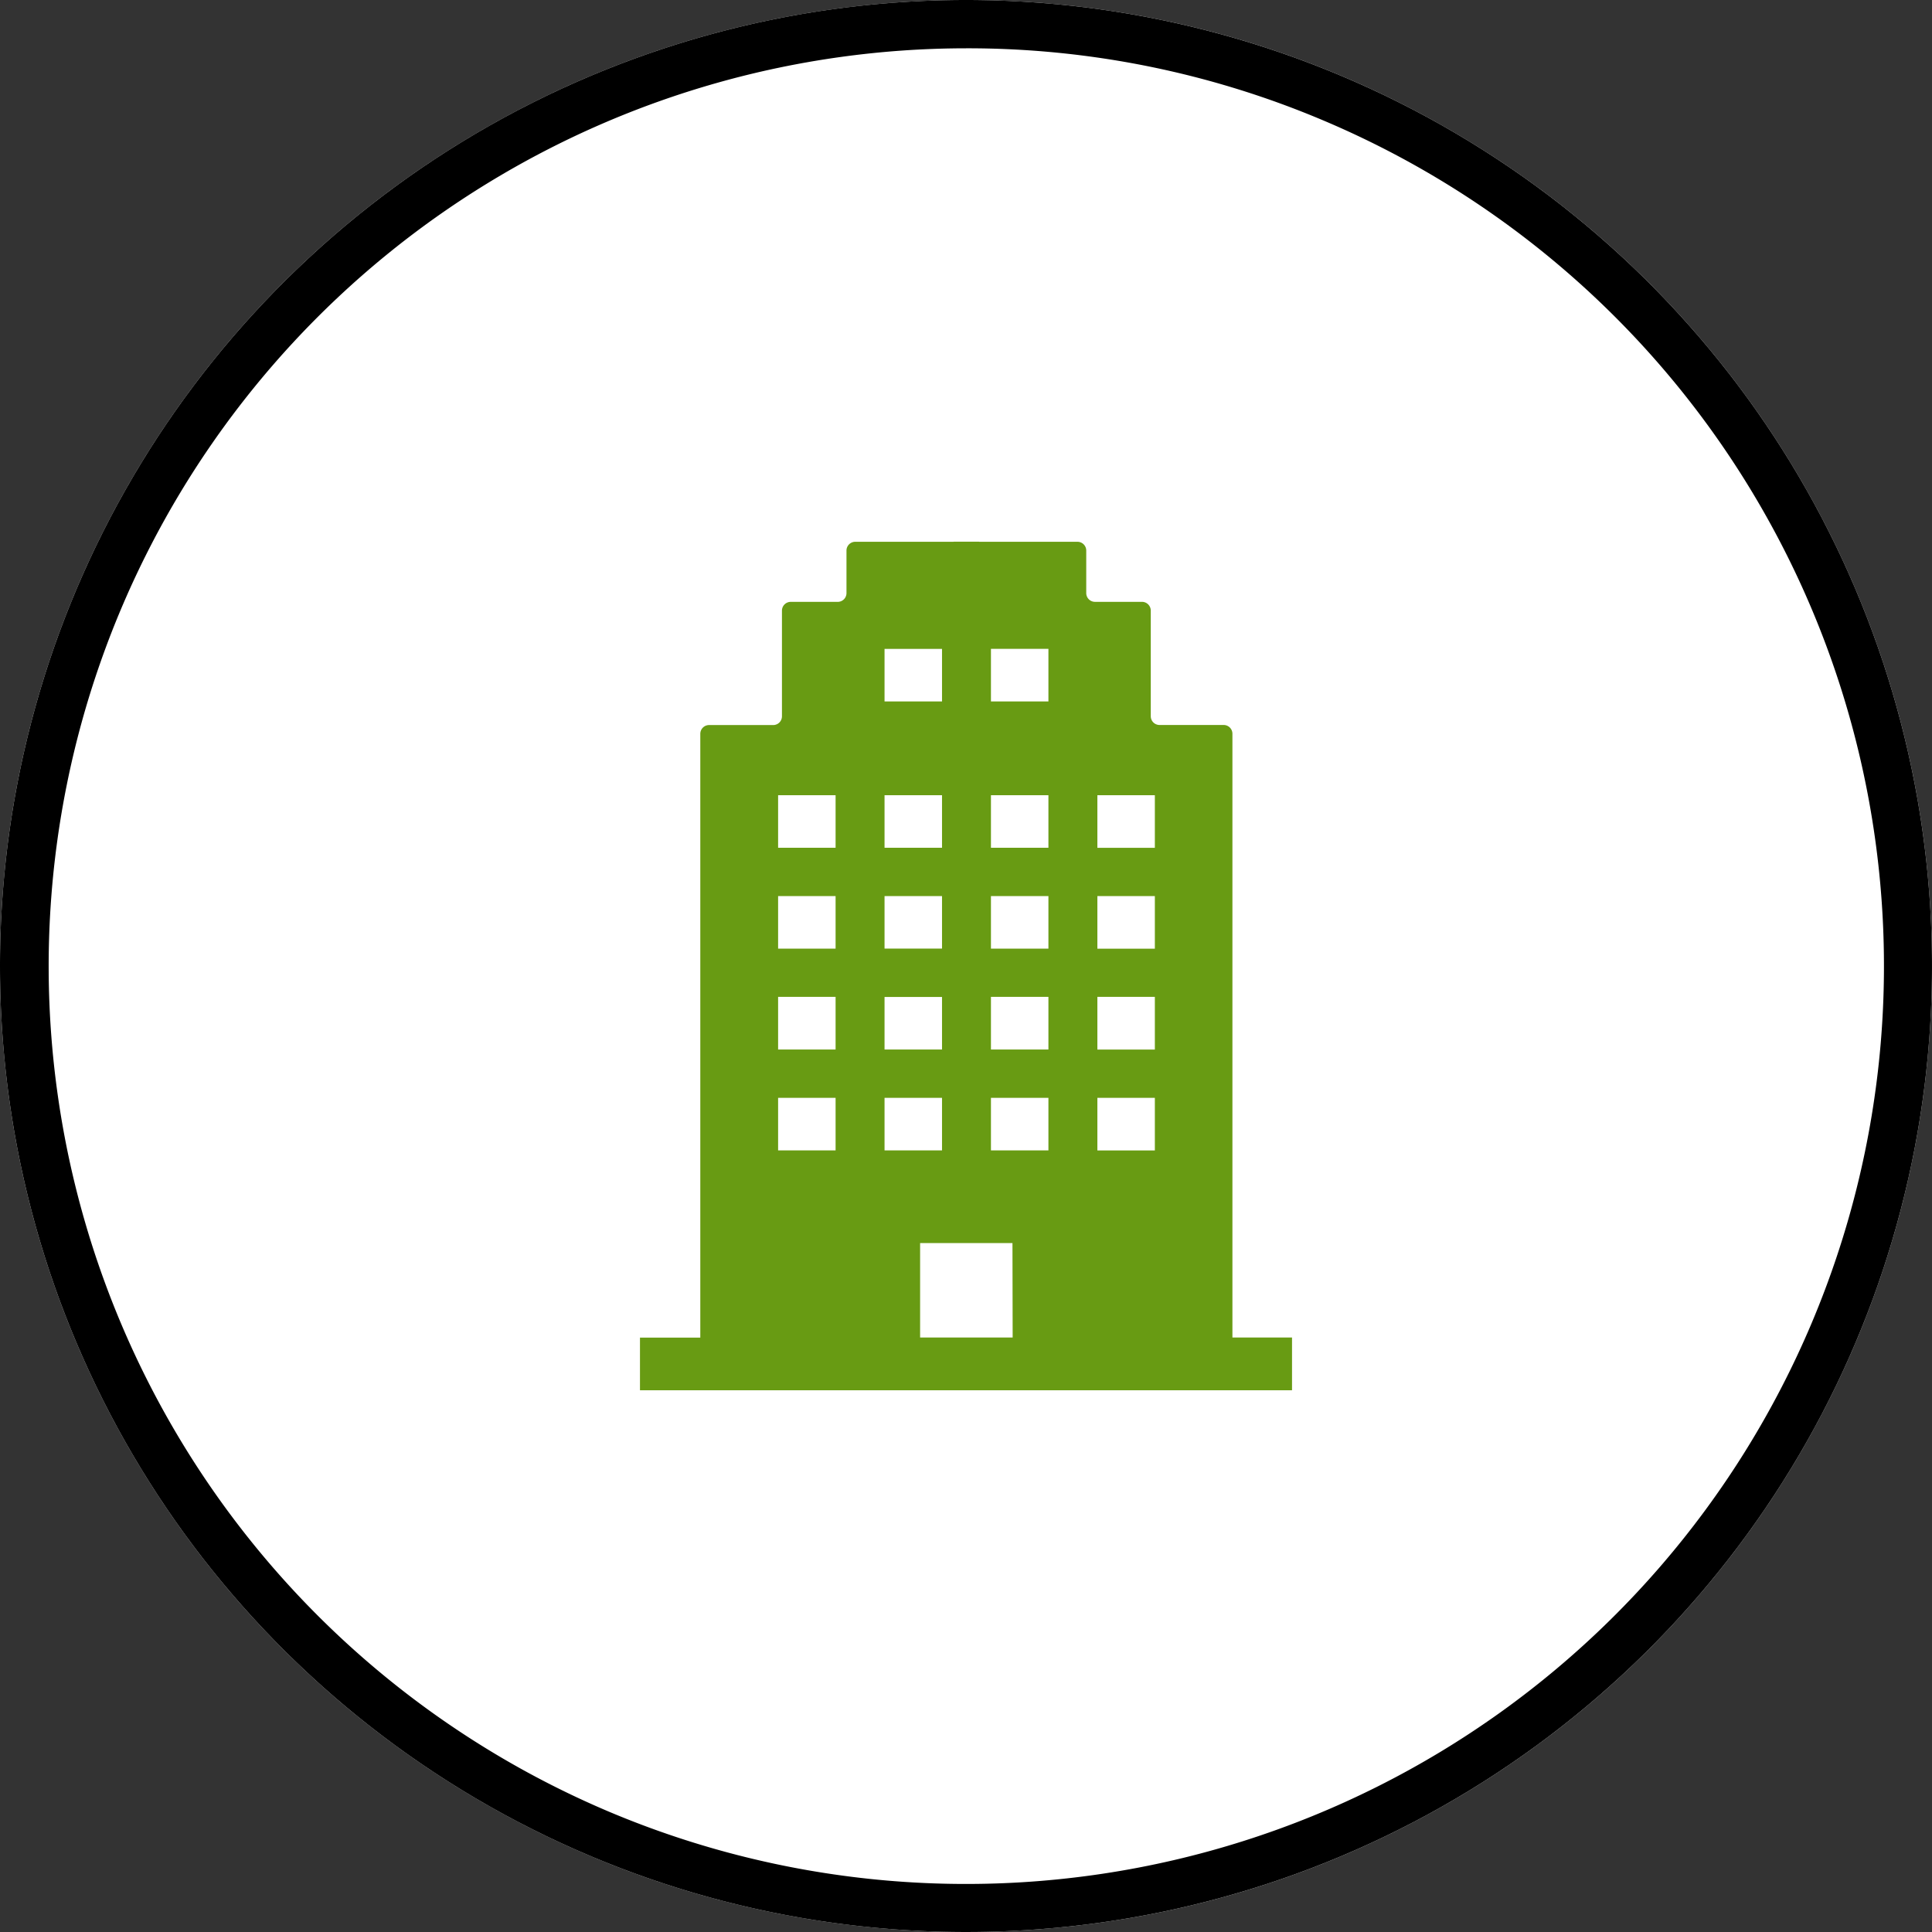 <svg xmlns="http://www.w3.org/2000/svg" xmlns:xlink="http://www.w3.org/1999/xlink" width="80" height="80" viewBox="0 0 80 80">
  <rect x="0" y="0" width="80" height="80" fill="#333333" stroke="none"/>
  <defs>
    <clipPath id="clip-path">
      <rect id="長方形_7048" data-name="長方形 7048" width="27" height="35.14" transform="translate(10368 -13718.5)" fill="#689b13"/>
    </clipPath>
  </defs>
  <g id="グループ_27991" data-name="グループ 27991" transform="translate(-150.5 -1597.775)">
    <circle id="楕円形_139" data-name="楕円形 139" cx="40" cy="40" r="40" transform="translate(150.5 1597.775)" fill="#fff"/>
    <path id="楕円形_139_-_アウトライン" data-name="楕円形 139 - アウトライン" d="M40,2A38.011,38.011,0,0,0,25.209,75.015,38.01,38.01,0,0,0,54.791,4.985,37.76,37.76,0,0,0,40,2m0-2A40,40,0,1,1,0,40,40,40,0,0,1,40,0Z" transform="translate(150.5 1597.775)"/>
    <g id="マスクグループ_28130" data-name="マスクグループ 28130" transform="translate(-10191 15338.705)" clip-path="url(#clip-path)">
      <g id="会社_ビルの建物アイコン素材_1" data-name="会社・ビルの建物アイコン素材 1" transform="translate(10368 -13725.052)">
        <path id="パス_56461" data-name="パス 56461" d="M114.532,39.506v-25a.363.363,0,0,0-.363-.364h-2.654a.363.363,0,0,1-.364-.363V9.407a.364.364,0,0,0-.363-.364h-1.946a.363.363,0,0,1-.363-.364V6.92a.364.364,0,0,0-.364-.364h-4.07V.175A.175.175,0,0,0,103.87,0h-.709a.176.176,0,0,0-.176.175V6.556h-4.07a.364.364,0,0,0-.364.364V8.68a.363.363,0,0,1-.363.364H96.243a.363.363,0,0,0-.364.364v4.374a.363.363,0,0,1-.364.363H92.862a.363.363,0,0,0-.364.364v25H90v2.181h27.031V39.506ZM98.1,31.758h-2.38V29.581H98.1Zm0-4.177h-2.38V25.4H98.1Zm0-4.177h-2.38V21.227H98.1Zm0-4.177h-2.38V17.05H98.1Zm2.027-8.236h2.38v2.177h-2.38Zm0,6.059h2.38v2.177h-2.38Zm0,4.177h2.38V23.4h-2.38Zm0,4.177h2.38v2.177h-2.38Zm0,6.354V29.581h2.38v2.177Zm5.305,7.747H101.6V35.594h3.824Zm1.481-7.747h-2.38V29.581h2.38Zm0-4.177h-2.38V25.4h2.38Zm0-4.177h-2.38V21.227h2.38Zm0-4.177h-2.38V17.05h2.38Zm0-6.059h-2.38V10.99h2.38Zm4.407,18.591h-2.38V29.581h2.38Zm0-4.177h-2.38V25.4h2.38Zm0-4.177h-2.38V21.227h2.38Zm0-4.177h-2.38V17.05h2.38Z" transform="translate(-90)" fill="#689b13"/>
      </g>
    </g>
  </g>
</svg>
